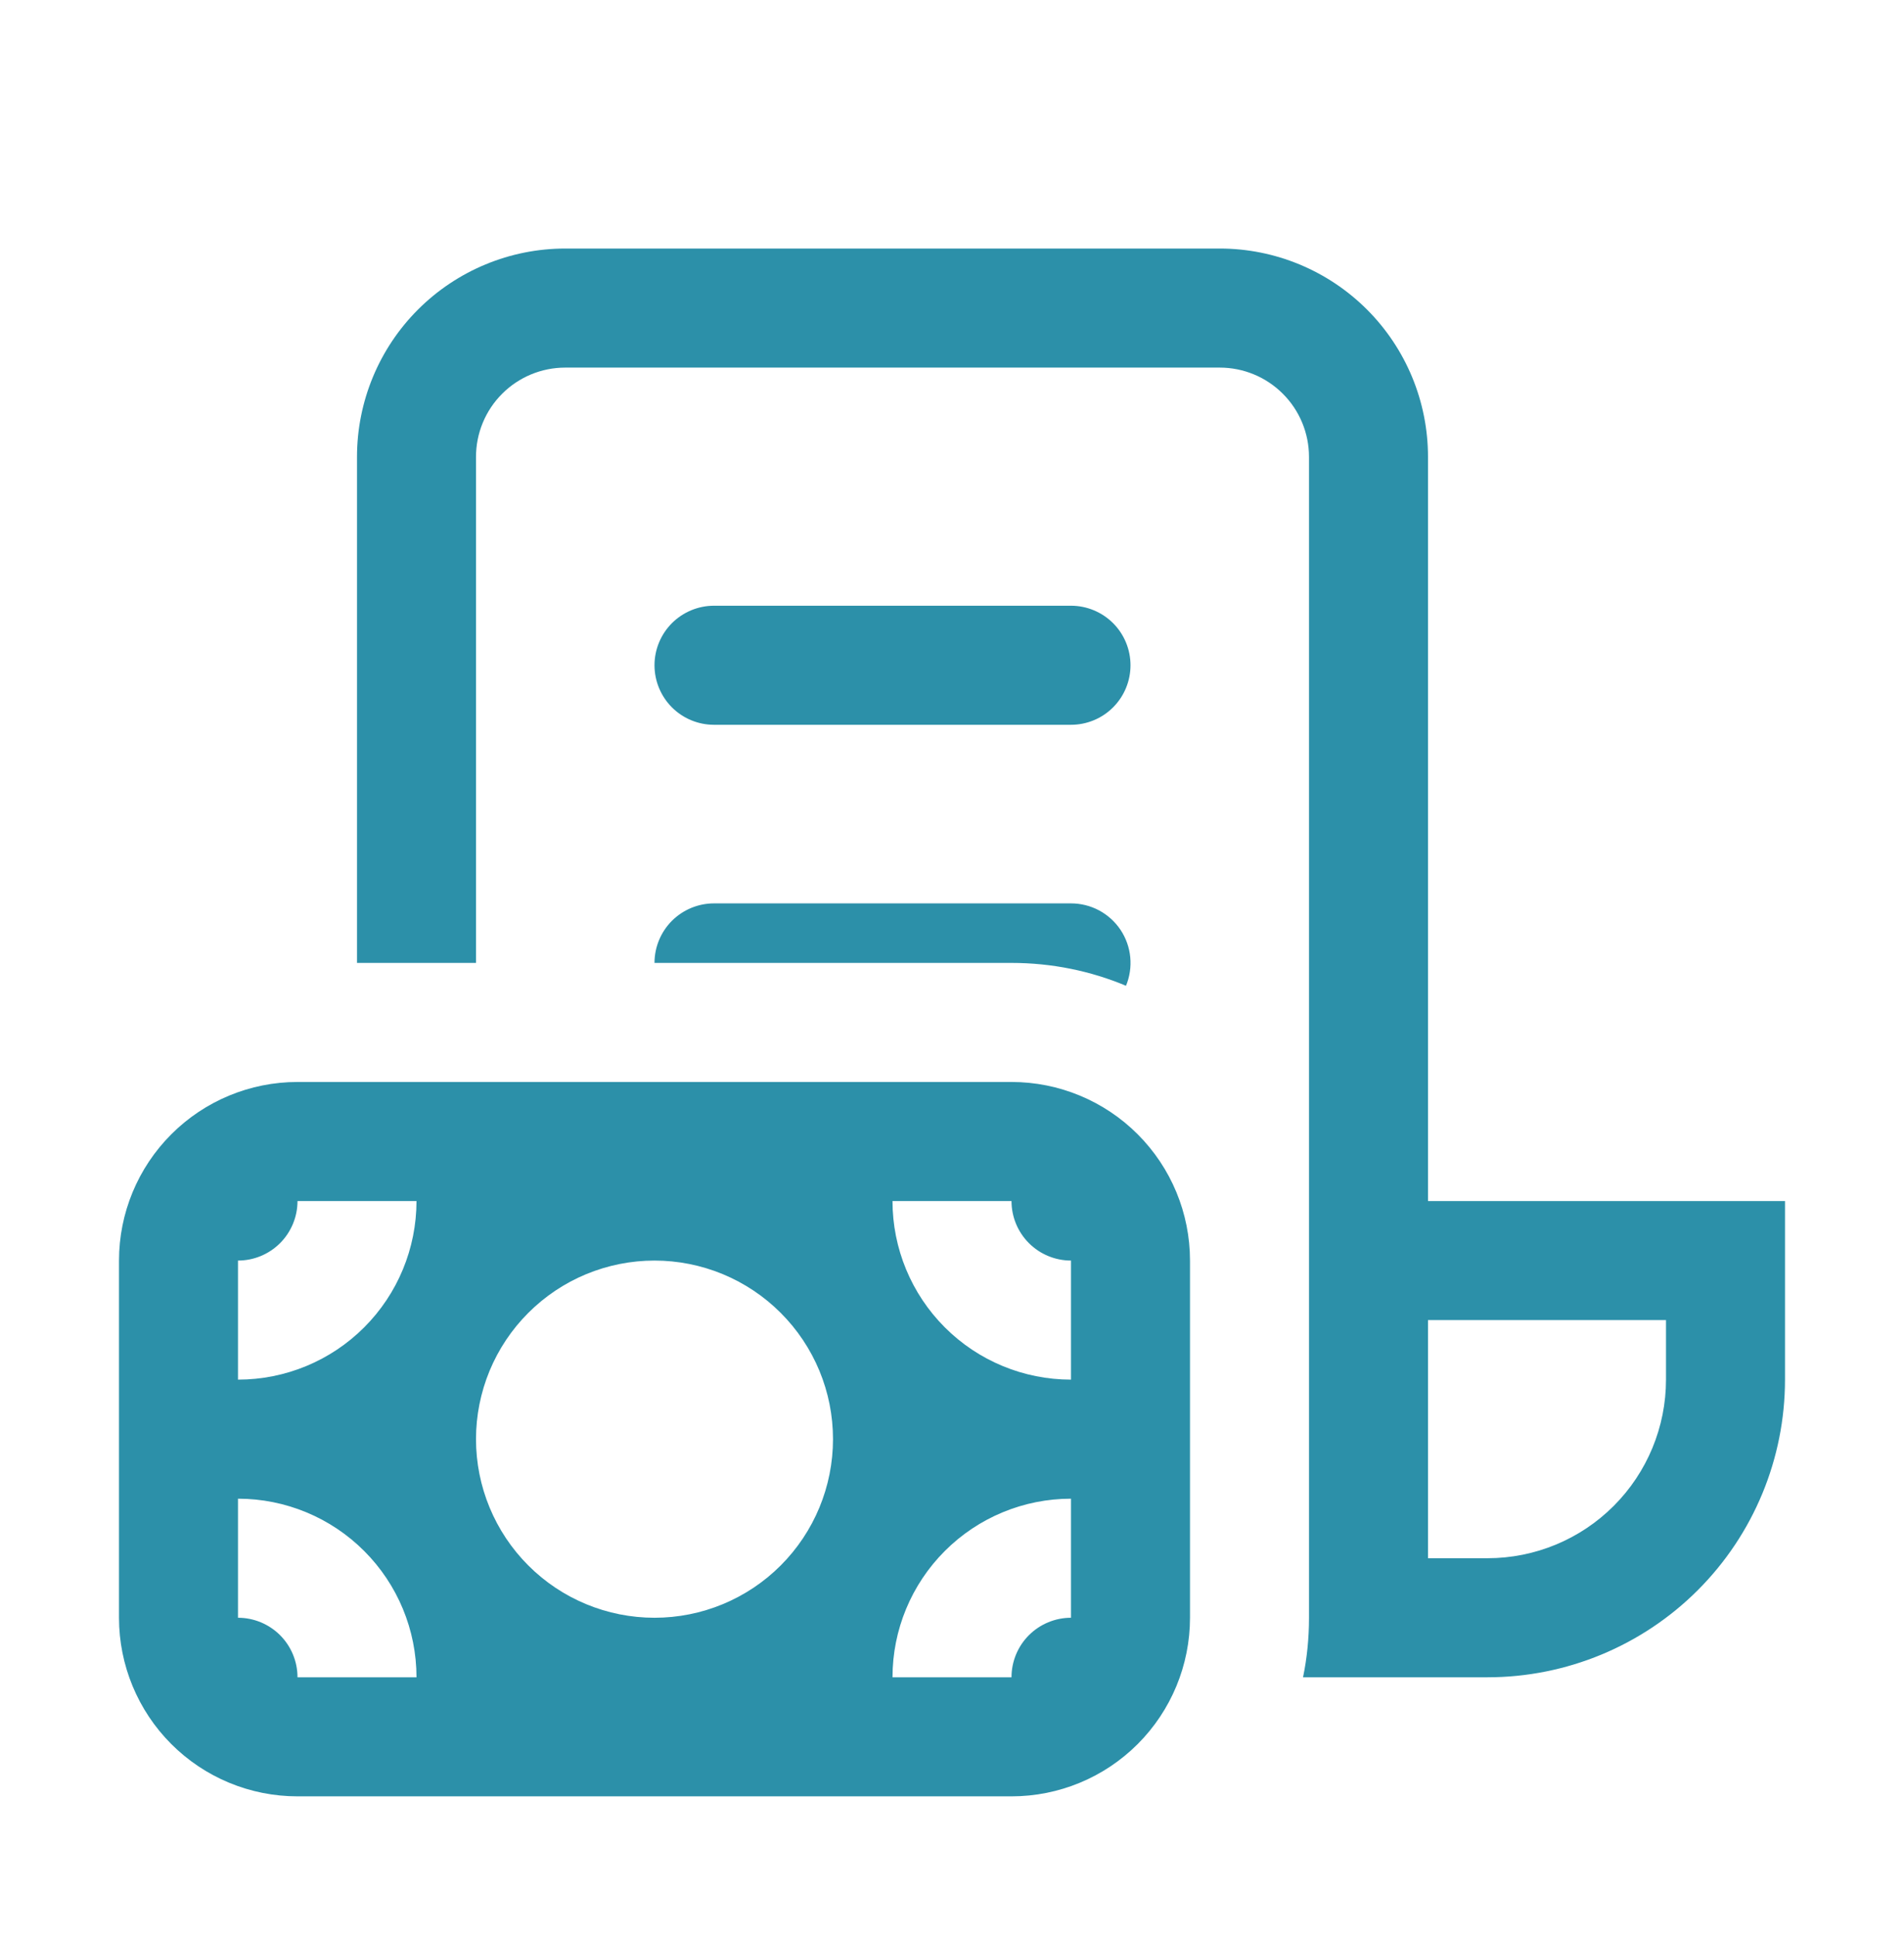 <svg width="60" height="61" viewBox="0 0 60 61" fill="none" xmlns="http://www.w3.org/2000/svg">
<path d="M17.812 7.828C16.072 7.828 14.403 8.52 13.172 9.75C11.941 10.981 11.25 12.65 11.25 14.391V30.328H15V14.391C15 13.645 15.296 12.929 15.824 12.402C16.351 11.874 17.067 11.578 17.812 11.578H38.438C39.183 11.578 39.899 11.874 40.426 12.402C40.954 12.929 41.25 13.645 41.25 14.391V50.953C41.25 51.596 41.188 52.221 41.062 52.828H46.875C49.361 52.828 51.746 51.84 53.504 50.082C55.262 48.324 56.25 45.94 56.25 43.453V37.828H45V14.391C45 12.65 44.309 10.981 43.078 9.75C41.847 8.52 40.178 7.828 38.438 7.828H17.812ZM31.875 30.328C33.15 30.328 34.373 30.583 35.483 31.048C35.601 30.763 35.647 30.453 35.617 30.146C35.587 29.839 35.482 29.544 35.311 29.287C35.139 29.03 34.907 28.82 34.635 28.674C34.363 28.529 34.059 28.453 33.75 28.453H22.5C22.003 28.453 21.526 28.651 21.174 29.002C20.823 29.354 20.625 29.831 20.625 30.328H31.875ZM45 41.578H52.5V43.453C52.5 44.945 51.907 46.376 50.852 47.431C49.798 48.486 48.367 49.078 46.875 49.078H45V41.578ZM20.625 20.953C20.625 20.456 20.823 19.979 21.174 19.627C21.526 19.276 22.003 19.078 22.5 19.078H33.75C34.247 19.078 34.724 19.276 35.076 19.627C35.428 19.979 35.625 20.456 35.625 20.953C35.625 21.45 35.428 21.927 35.076 22.279C34.724 22.631 34.247 22.828 33.75 22.828H22.5C22.003 22.828 21.526 22.631 21.174 22.279C20.823 21.927 20.625 21.45 20.625 20.953ZM37.5 39.703C37.5 38.211 36.907 36.781 35.852 35.726C34.798 34.671 33.367 34.078 31.875 34.078H9.375C7.883 34.078 6.452 34.671 5.398 35.726C4.343 36.781 3.75 38.211 3.75 39.703V50.953C3.75 52.445 4.343 53.876 5.398 54.931C6.452 55.986 7.883 56.578 9.375 56.578H31.875C33.367 56.578 34.798 55.986 35.852 54.931C36.907 53.876 37.5 52.445 37.5 50.953V39.703ZM33.75 47.203V50.953C33.253 50.953 32.776 51.151 32.424 51.502C32.072 51.854 31.875 52.331 31.875 52.828H28.125C28.125 51.336 28.718 49.906 29.773 48.851C30.827 47.796 32.258 47.203 33.75 47.203ZM31.875 37.828C31.875 38.325 32.072 38.802 32.424 39.154C32.776 39.506 33.253 39.703 33.75 39.703V43.453C32.258 43.453 30.827 42.861 29.773 41.806C28.718 40.751 28.125 39.32 28.125 37.828H31.875ZM7.5 39.703C7.997 39.703 8.474 39.506 8.826 39.154C9.177 38.802 9.375 38.325 9.375 37.828H13.125C13.125 39.32 12.532 40.751 11.477 41.806C10.423 42.861 8.992 43.453 7.5 43.453V39.703ZM9.375 52.828C9.375 52.331 9.177 51.854 8.826 51.502C8.474 51.151 7.997 50.953 7.5 50.953V47.203C8.992 47.203 10.423 47.796 11.477 48.851C12.532 49.906 13.125 51.336 13.125 52.828H9.375ZM15 45.328C15 44.589 15.146 43.858 15.428 43.175C15.711 42.493 16.125 41.873 16.648 41.351C17.17 40.828 17.79 40.414 18.472 40.131C19.155 39.849 19.886 39.703 20.625 39.703C21.364 39.703 22.095 39.849 22.778 40.131C23.46 40.414 24.08 40.828 24.602 41.351C25.125 41.873 25.539 42.493 25.822 43.175C26.105 43.858 26.25 44.589 26.25 45.328C26.25 46.82 25.657 48.251 24.602 49.306C23.548 50.361 22.117 50.953 20.625 50.953C19.133 50.953 17.702 50.361 16.648 49.306C15.593 48.251 15 46.82 15 45.328Z" fill="#2C90A9"/>
</svg>
